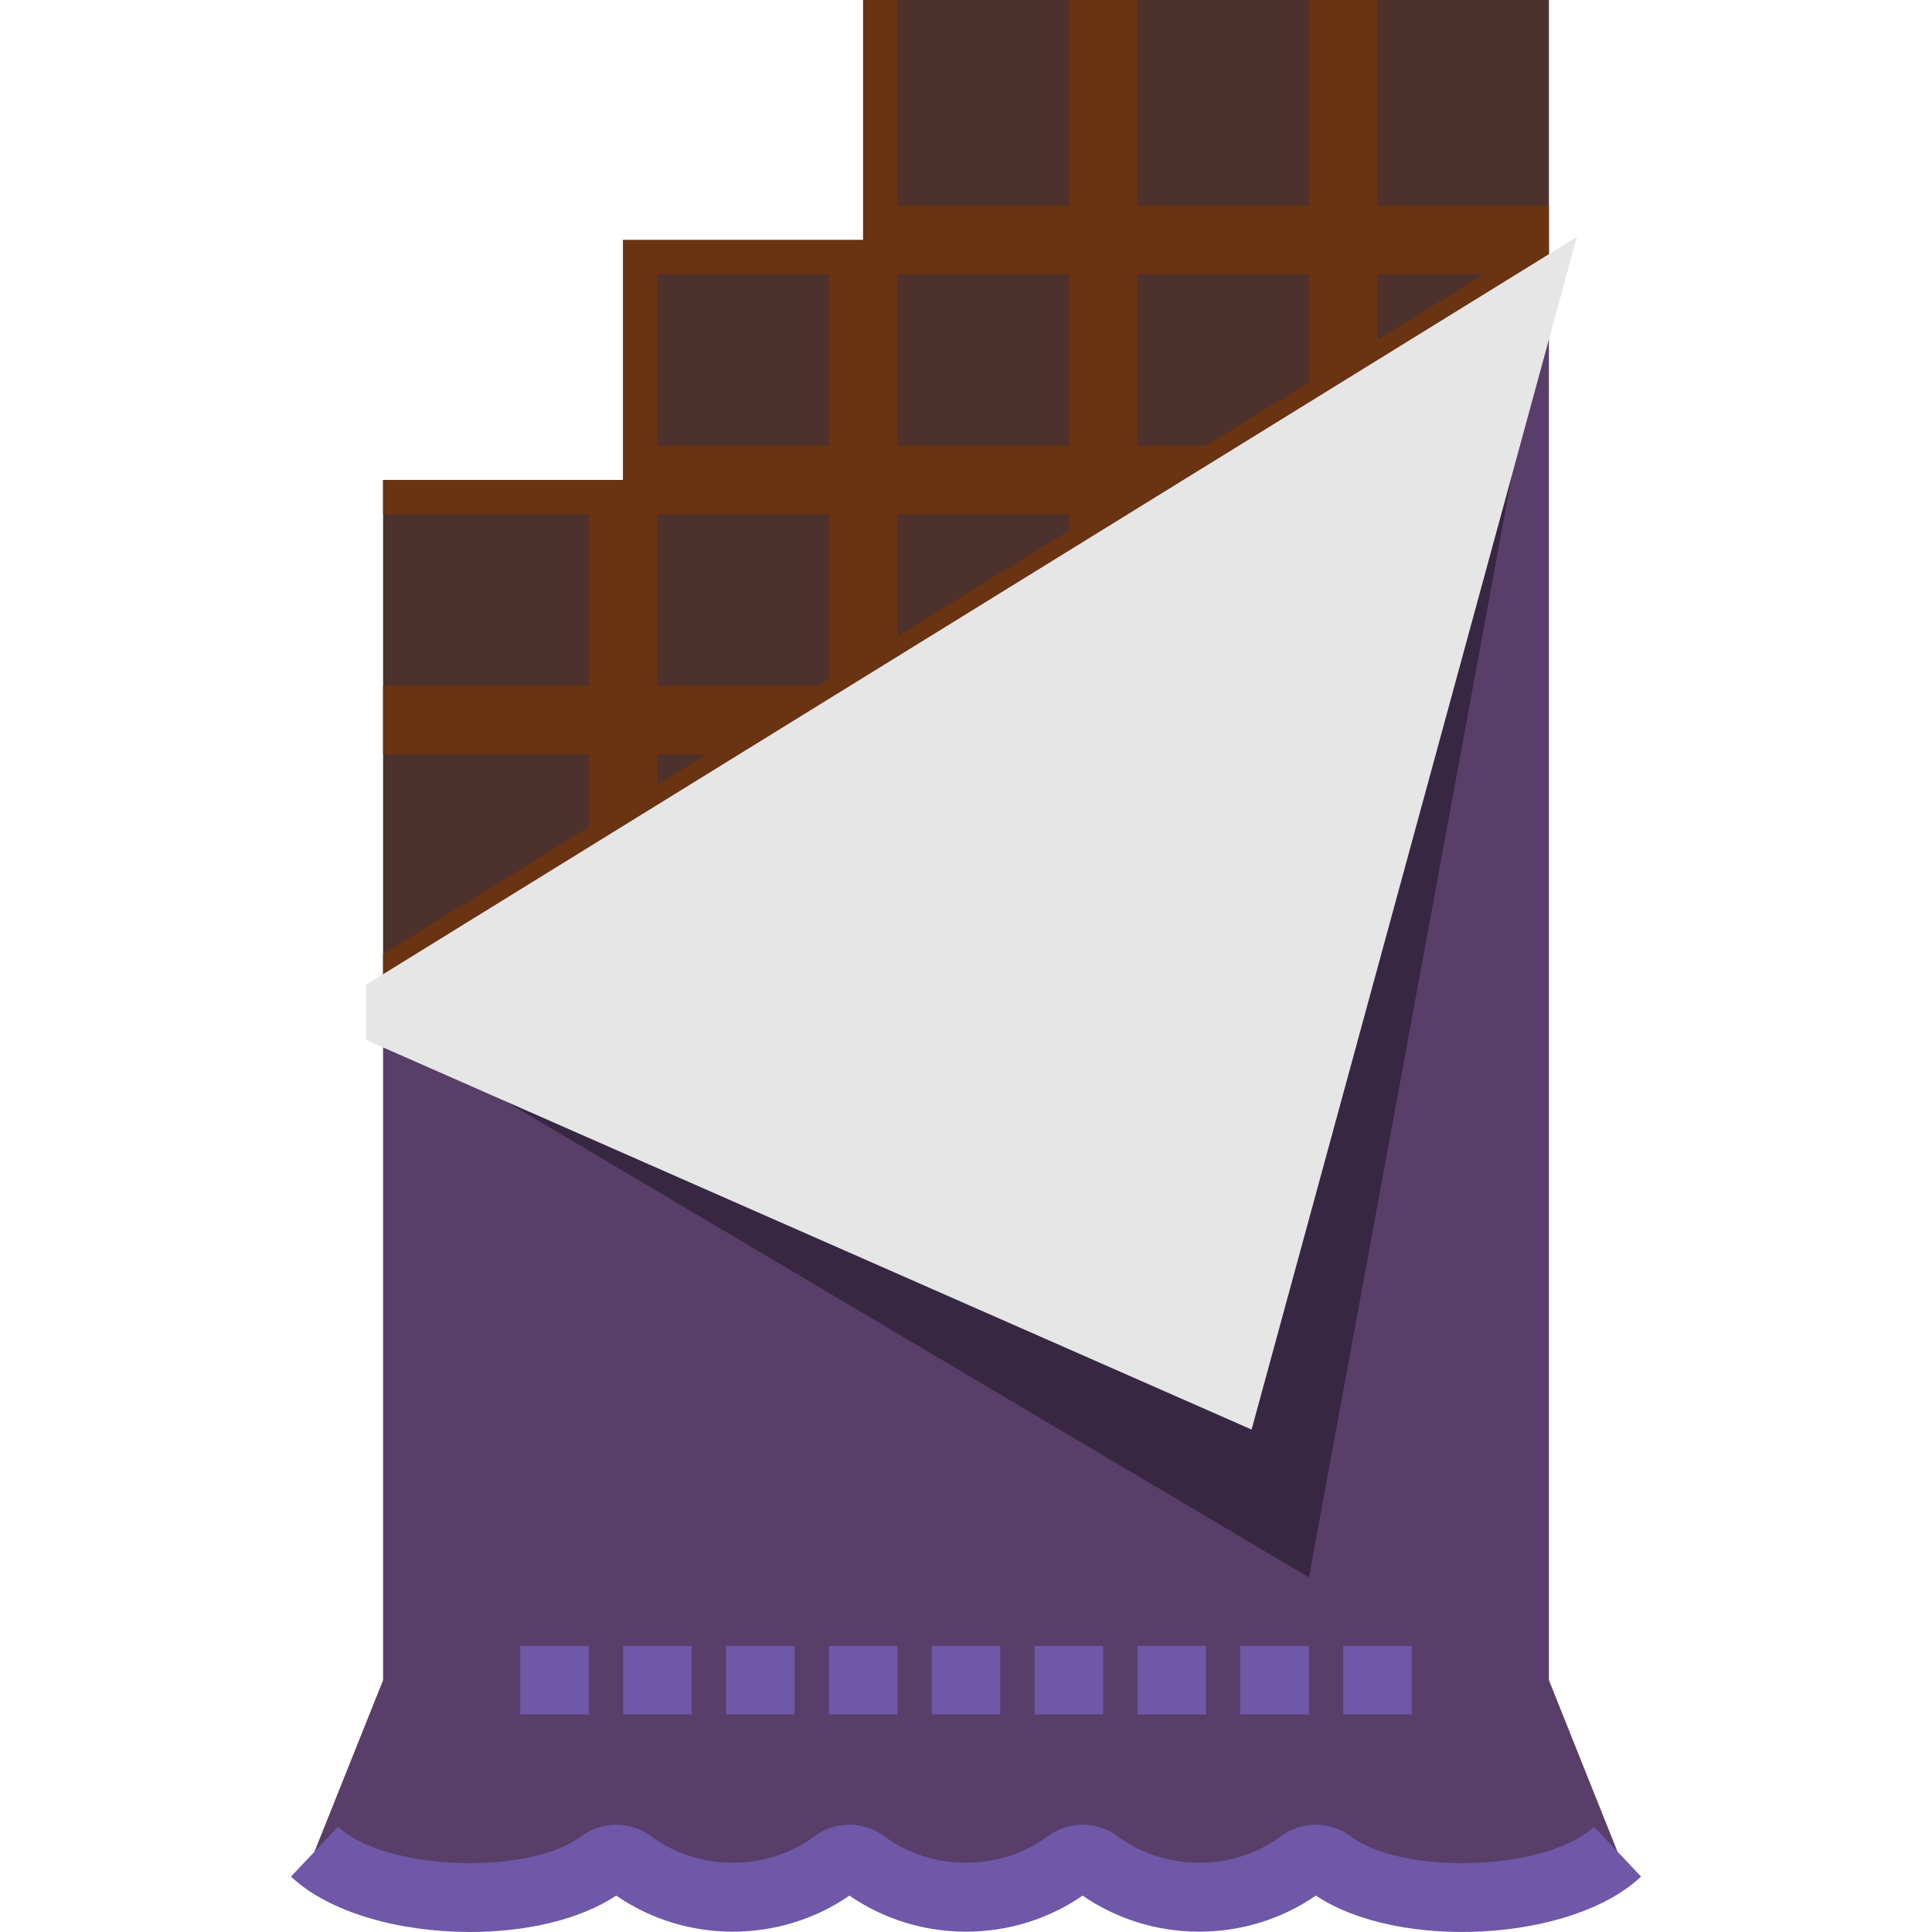 <?xml version="1.0" encoding="iso-8859-1"?>
<!-- Uploaded to: SVG Repo, www.svgrepo.com, Generator: SVG Repo Mixer Tools -->
<!DOCTYPE svg PUBLIC "-//W3C//DTD SVG 1.1//EN" "http://www.w3.org/Graphics/SVG/1.1/DTD/svg11.dtd">
<svg version="1.1" id="Capa_1" xmlns="http://www.w3.org/2000/svg" xmlns:xlink="http://www.w3.org/1999/xlink" 
	 viewBox="0 0 56.344 56.344" xml:space="preserve">
<g>
	<g>
		<polygon style="fill:#4C312C;" points="25.172,0 25.172,7 18.172,7 18.172,14 11.172,14 11.172,29 45.172,8 45.172,0 		"/>
	</g>
	<g>
		<path style="fill:#583E68;" d="M45.172,49V8l-9,33l-25-11v19l-2,5c1.745,1.645,6.492,1.763,8.38,0.353
			c0.245-0.183,0.595-0.183,0.839,0c1.743,1.302,4.218,1.302,5.961,0c0.245-0.183,0.595-0.183,0.839,0
			c1.743,1.302,4.218,1.302,5.961,0c0.245-0.183,0.595-0.183,0.839,0c1.743,1.302,4.218,1.302,5.961,0
			c0.245-0.183,0.595-0.183,0.839,0c1.888,1.41,6.635,1.292,8.38-0.353L45.172,49z"/>
	</g>
	<path style="fill:#6A3311;" d="M45.172,6h-5V0h-2v6h-5V0h-2v6h-5V0h-1v7h-7v7h-7v1h6v5h-6v2h6v2.119l-6,3.706V29l34-21V6z
		 M19.172,22.884V22h1.431L19.172,22.884z M24.172,19.795L23.841,20h-4.669v-5h5V19.795z M24.172,13h-5V8h5V13z M31.172,15.472
		l-5,3.088V15h5V15.472z M31.172,13h-5V8h5V13z M38.172,11.148l-3,1.853V13h-2V8h5V11.148z M40.172,9.913V8h3.097L40.172,9.913z"/>
	<path style="fill:#6F58A8;" d="M13.706,56.344c-2.028,0-4.093-0.553-5.22-1.616l1.372-1.455c1.358,1.279,5.537,1.443,7.096,0.279
		c0.598-0.449,1.435-0.448,2.036-0.001c1.38,1.031,3.383,1.03,4.764,0.001c0.601-0.449,1.438-0.449,2.037,0
		c1.378,1.029,3.382,1.029,4.764,0c0.598-0.449,1.435-0.448,2.036-0.001c1.38,1.031,3.383,1.03,4.764,0.001
		c0.599-0.449,1.436-0.448,2.036-0.001c1.561,1.165,5.738,1.002,7.096-0.278l1.372,1.455c-2.021,1.905-7.053,2.171-9.484,0.554
		c-2.032,1.404-4.769,1.403-6.802,0.001c-2.033,1.403-4.768,1.402-6.8,0c-2.034,1.403-4.77,1.402-6.802-0.001
		C16.896,55.996,15.312,56.344,13.706,56.344z"/>
	<rect x="15.172" y="48" style="fill:#6F58A8;" width="2" height="2"/>
	<rect x="18.172" y="48" style="fill:#6F58A8;" width="2" height="2"/>
	<rect x="21.172" y="48" style="fill:#6F58A8;" width="2" height="2"/>
	<rect x="24.172" y="48" style="fill:#6F58A8;" width="2" height="2"/>
	<rect x="27.172" y="48" style="fill:#6F58A8;" width="2" height="2"/>
	<rect x="30.172" y="48" style="fill:#6F58A8;" width="2" height="2"/>
	<rect x="33.172" y="48" style="fill:#6F58A8;" width="2" height="2"/>
	<rect x="36.172" y="48" style="fill:#6F58A8;" width="2" height="2"/>
	<rect x="39.172" y="48" style="fill:#6F58A8;" width="2" height="2"/>
	<polygon style="fill:#372742;" points="11.172,29 45.172,8 38.172,46 11.172,30 	"/>
	<g>
		<polygon style="fill:#E6E6E6;" points="11.172,29 45.172,8 36.172,41 11.172,30 		"/>
		<path style="fill:#E6E6E6;" d="M36.501,41.691l-25.83-11.365v-1.605L45.988,6.908L36.501,41.691z M11.672,29.674l24.17,10.635
			l8.514-31.217L11.672,29.279V29.674z"/>
	</g>
</g>
</svg>
